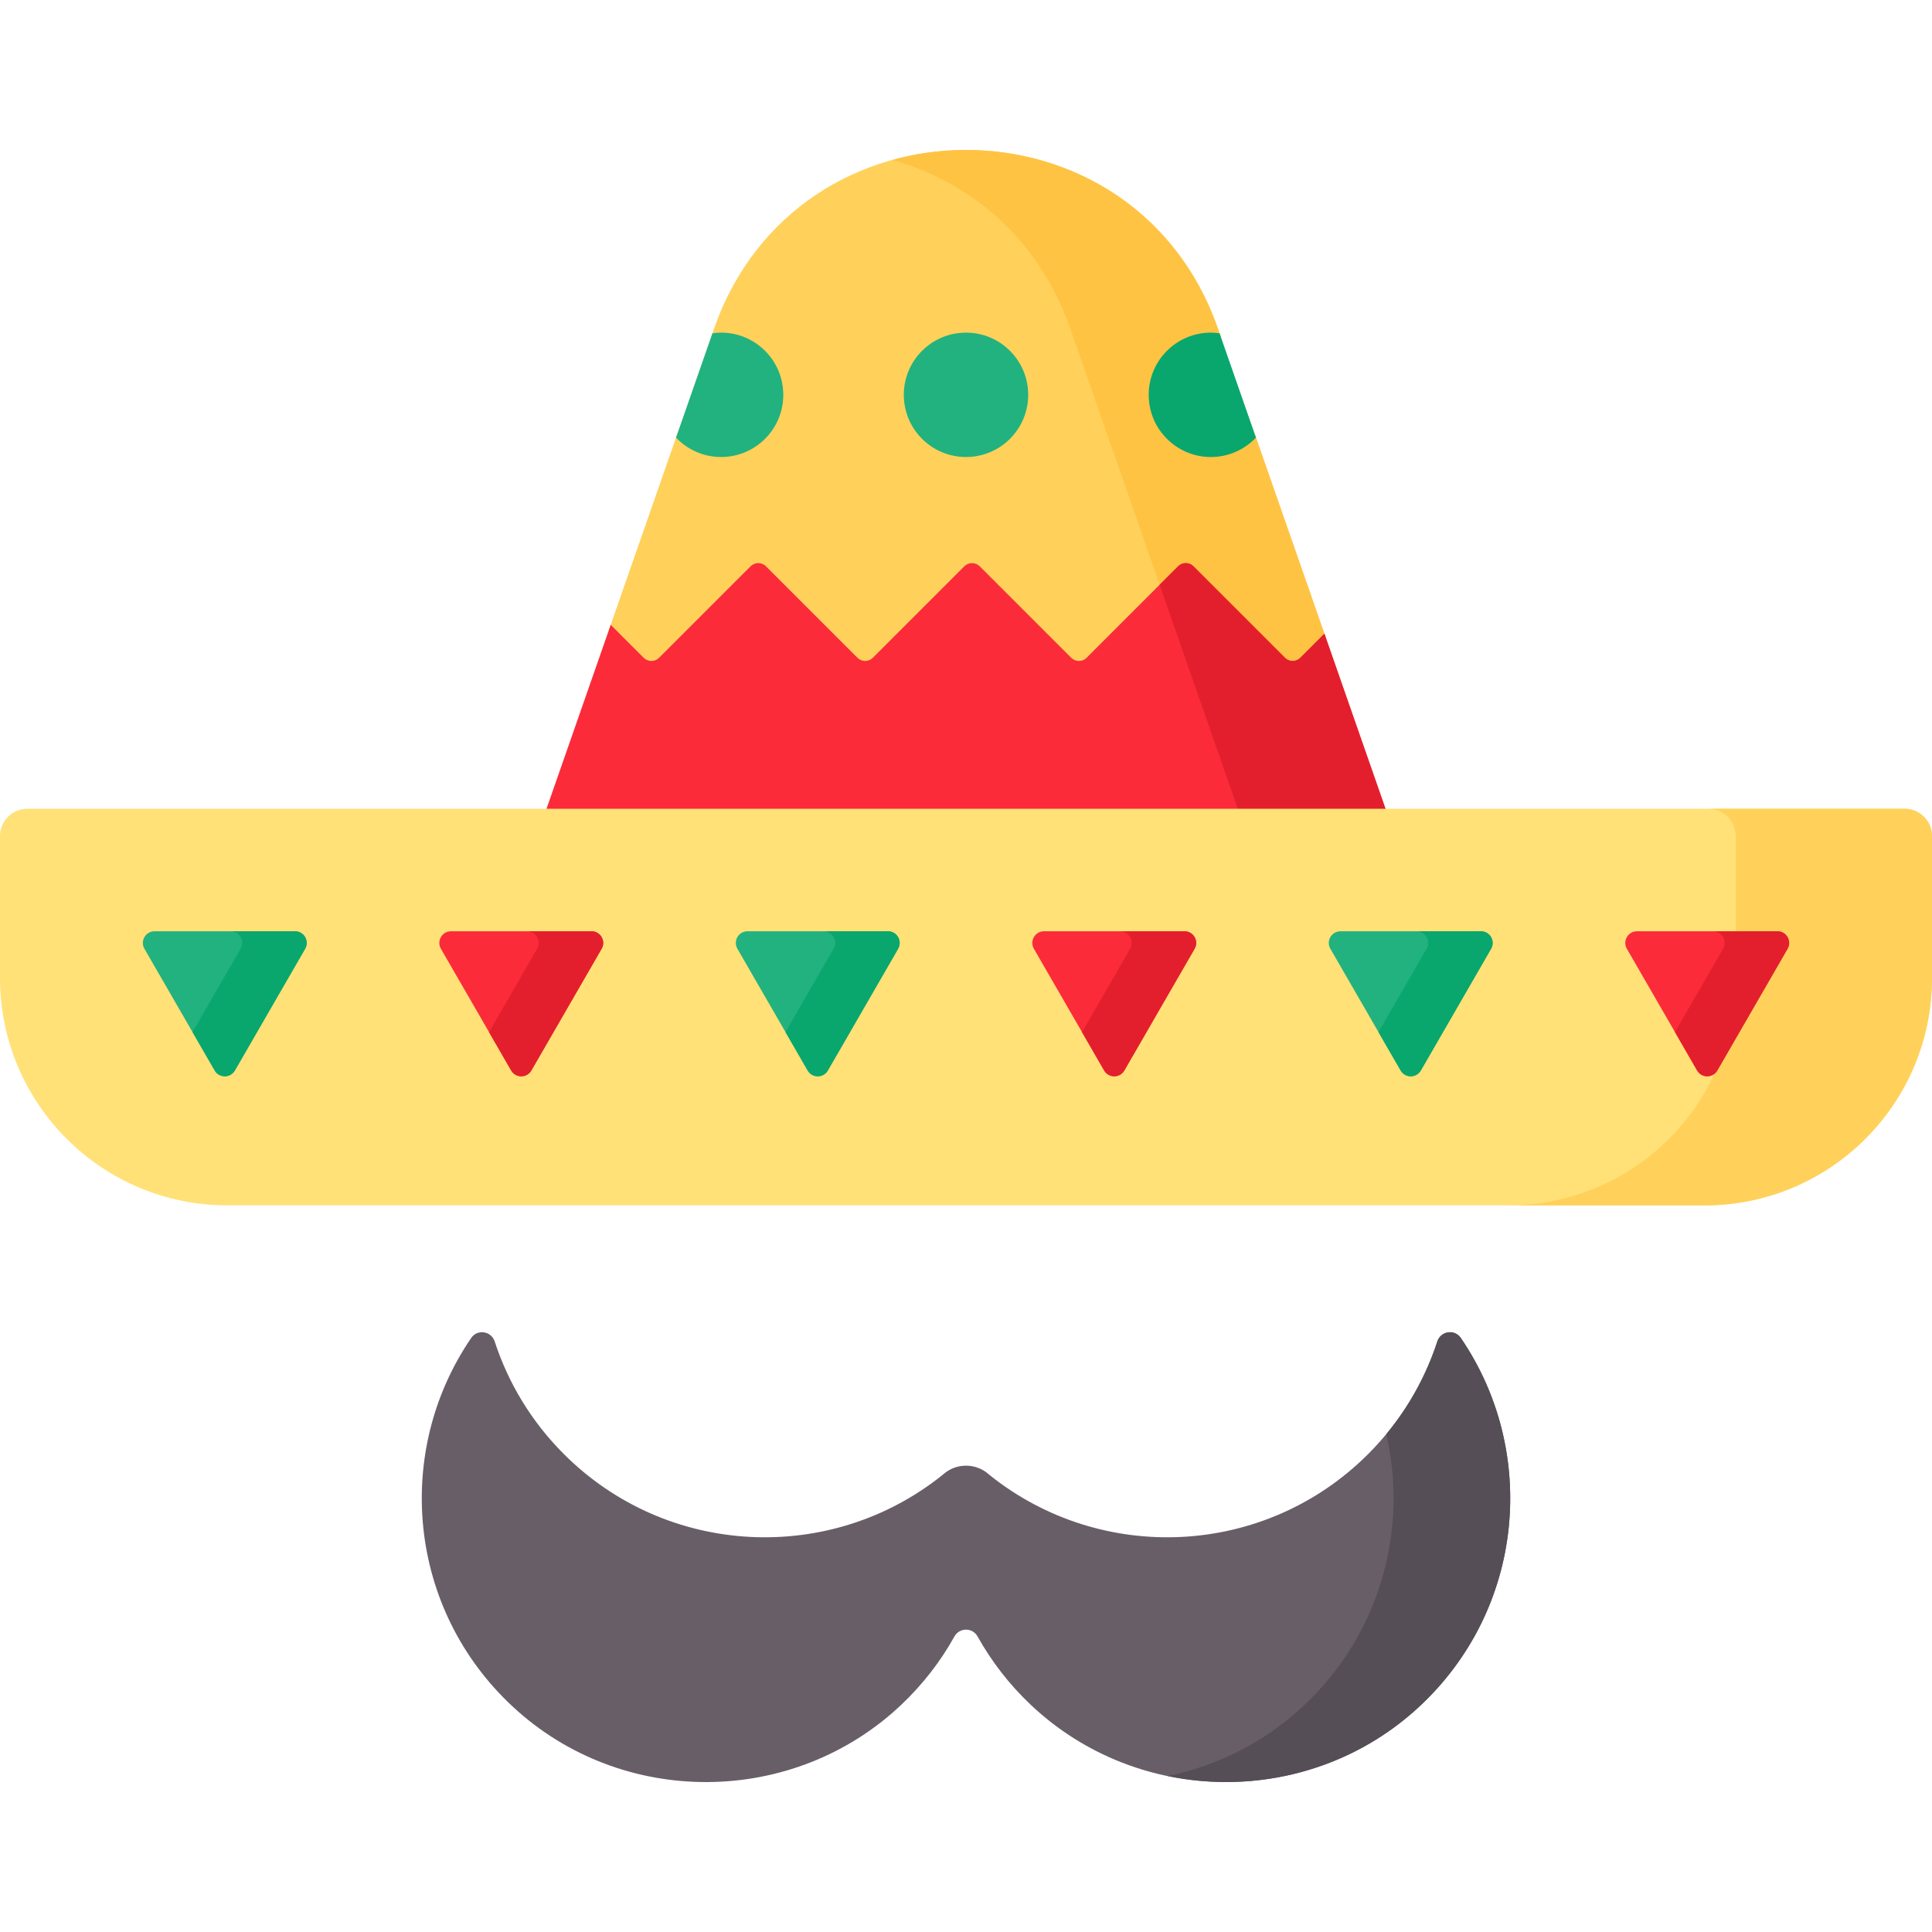 <svg id="Capa_1" enable-background="new 0 0 512 512" height="512" viewBox="0 0 512 512" width="512" xmlns="http://www.w3.org/2000/svg"><g><g><g><g><path d="m332.281 115.112-.161.169c-2.96 3.117-6.944 4.834-11.219 4.834-8.537 0-15.483-6.945-15.483-15.482s6.946-15.483 15.483-15.483c.646 0 1.333.054 2.162.17l.493.024-.757-2.17c-22.07-63.257-111.528-63.257-133.598 0l-.774 2.22.514-.074c.825-.116 1.512-.17 2.158-.17 8.537 0 15.483 6.946 15.483 15.483s-6.946 15.482-15.483 15.482c-4.275 0-8.26-1.717-11.219-4.834l-.231-.244-.159-.026-18.04 51.707.095-.025 8.335 8.335c.733.733 1.708 1.137 2.745 1.137s2.011-.403 2.745-1.137l24.248-24.248c.355-.355.828-.552 1.331-.552s.976.196 1.331.552l24.249 24.248c.733.733 1.708 1.137 2.745 1.137s2.011-.403 2.745-1.137l24.248-24.248c.355-.355.828-.552 1.331-.552s.976.196 1.331.552l24.249 24.248c.733.733 1.708 1.137 2.745 1.137s2.012-.403 2.745-1.137l24.248-24.248c.355-.355.828-.552 1.331-.552.502 0 .975.196 1.33.552l24.249 24.248c.733.733 1.708 1.137 2.745 1.137s2.012-.403 2.745-1.137l5.992-5.991.064.014-18.849-54.025z" fill="#ffd15b"/><path d="m332.281 115.112-.161.169c-2.96 3.117-6.944 4.834-11.219 4.834-8.537 0-15.483-6.945-15.483-15.482s6.946-15.483 15.483-15.483c.646 0 1.333.054 2.162.17l.493.024-.757-2.17c-13.647-39.115-53.058-54.032-86.372-44.773 20.562 5.715 38.803 20.631 47.226 44.773l24.02 68.845 5.239-5.239c.355-.355.828-.552 1.331-.552.502 0 .975.196 1.33.552l24.249 24.248c.733.733 1.708 1.137 2.745 1.137s2.012-.403 2.745-1.137l5.992-5.991.064.014-18.849-54.025z" fill="#ffc344"/><path d="m367.511 215.325-16.531-47.38-6.377 6.377c-1.125 1.125-2.95 1.125-4.076 0l-24.248-24.248c-1.125-1.125-2.95-1.125-4.076 0l-24.248 24.248c-1.125 1.125-2.95 1.125-4.076 0l-24.248-24.248c-1.125-1.125-2.95-1.125-4.076 0l-24.248 24.248c-1.125 1.125-2.95 1.125-4.076 0l-24.248-24.248c-1.125-1.125-2.95-1.125-4.076 0l-24.248 24.248c-1.125 1.125-2.95 1.125-4.076 0l-8.74-8.74-17.356 49.744h223.024z" fill="#fb2b3a"/><path d="m367.511 215.325-16.531-47.381-6.377 6.377c-1.125 1.125-2.95 1.125-4.076 0l-24.248-24.248c-1.125-1.125-2.95-1.125-4.076 0l-4.897 4.897 21.057 60.354h39.148z" fill="#e41f2d"/><g><path d="m451.723 319.437h-391.446c-33.29 0-60.277-26.987-60.277-60.277v-37.572c0-4.011 3.251-7.262 7.262-7.262h497.475c4.011 0 7.262 3.252 7.262 7.262v37.572c.001 33.29-26.986 60.277-60.276 60.277z" fill="#ffe177"/></g><path d="m504.738 214.326h-52.024c4.011 0 7.262 3.252 7.262 7.262v25.21h11.074c2.379 0 3.866 2.575 2.676 4.636l-18.619 32.25c-.194.335-.446.596-.719.822-9.574 20.623-30.455 34.932-54.689 34.932h52.024c33.29 0 60.277-26.987 60.277-60.277v-37.572c0-4.012-3.252-7.263-7.262-7.263z" fill="#ffd15b"/></g></g><g><g><path d="m62.246 283.683 18.619-32.25c1.19-2.06-.297-4.636-2.676-4.636h-37.239c-2.379 0-3.866 2.575-2.676 4.636l18.619 32.25c1.19 2.061 4.164 2.061 5.353 0z" fill="#22b27f"/></g><g><path d="m140.818 283.683 18.619-32.25c1.19-2.06-.297-4.636-2.676-4.636h-37.239c-2.379 0-3.866 2.575-2.676 4.636l18.619 32.25c1.19 2.061 4.164 2.061 5.353 0z" fill="#fb2b3a"/></g><g><path d="m219.39 283.683 18.619-32.25c1.19-2.06-.297-4.636-2.676-4.636h-37.239c-2.379 0-3.866 2.575-2.676 4.636l18.619 32.25c1.19 2.061 4.164 2.061 5.353 0z" fill="#22b27f"/></g><g><path d="m297.963 283.683 18.62-32.25c1.19-2.06-.297-4.636-2.677-4.636h-37.239c-2.379 0-3.866 2.575-2.676 4.636l18.62 32.25c1.188 2.061 4.162 2.061 5.352 0z" fill="#fb2b3a"/></g><g><path d="m376.535 283.683 18.619-32.25c1.19-2.06-.297-4.636-2.676-4.636h-37.239c-2.379 0-3.866 2.575-2.676 4.636l18.619 32.25c1.189 2.061 4.163 2.061 5.353 0z" fill="#22b27f"/></g><g><path d="m455.107 283.683 18.62-32.25c1.19-2.06-.297-4.636-2.677-4.636h-37.239c-2.379 0-3.866 2.575-2.676 4.636l18.62 32.25c1.188 2.061 4.162 2.061 5.352 0z" fill="#fb2b3a"/></g><g><path d="m471.05 246.798h-17.098c2.379 0 3.866 2.575 2.676 4.636l-12.747 22.079 5.872 10.171c1.189 2.06 4.163 2.06 5.353 0l18.62-32.25c1.19-2.061-.297-4.636-2.676-4.636z" fill="#e41f2d"/></g><g><path d="m392.478 246.798h-17.098c2.379 0 3.866 2.575 2.677 4.636l-12.747 22.079 5.872 10.171c1.19 2.06 4.163 2.06 5.353 0l18.62-32.25c1.189-2.061-.298-4.636-2.677-4.636z" fill="#09a76d"/></g><g><path d="m313.906 246.798h-17.098c2.379 0 3.866 2.575 2.676 4.636l-12.747 22.079 5.872 10.171c1.19 2.06 4.163 2.06 5.353 0l18.62-32.25c1.19-2.061-.297-4.636-2.676-4.636z" fill="#e41f2d"/></g><g><path d="m235.333 246.798h-17.098c2.379 0 3.866 2.575 2.676 4.636l-12.747 22.079 5.872 10.171c1.19 2.06 4.163 2.06 5.353 0l18.62-32.25c1.19-2.061-.296-4.636-2.676-4.636z" fill="#09a76d"/></g><g><path d="m156.761 246.798h-17.098c2.379 0 3.866 2.575 2.676 4.636l-12.747 22.079 5.872 10.171c1.19 2.06 4.163 2.06 5.353 0l18.62-32.25c1.19-2.061-.297-4.636-2.676-4.636z" fill="#e41f2d"/></g><g><path d="m78.189 246.798h-17.098c2.379 0 3.866 2.575 2.676 4.636l-12.747 22.079 5.872 10.171c1.19 2.06 4.163 2.06 5.353 0l18.62-32.25c1.19-2.061-.297-4.636-2.676-4.636z" fill="#09a76d"/></g></g><g><circle cx="256" cy="104.633" fill="#22b27f" r="16.483"/></g><g><g><path d="m179.154 115.97c3.003 3.163 7.238 5.146 11.944 5.146 9.103 0 16.483-7.38 16.483-16.483s-7.38-16.483-16.483-16.483c-.783 0-1.547.073-2.301.179z" fill="#22b27f"/></g><g><path d="m320.901 121.116c4.706 0 8.941-1.983 11.944-5.146l-9.644-27.641c-.754-.106-1.518-.179-2.301-.179-9.103 0-16.483 7.38-16.483 16.483s7.381 16.483 16.484 16.483z" fill="#09a76d"/></g></g><g><path d="m387.111 354.55c-1.639-2.395-5.309-1.809-6.208.95-3.556 10.909-9.657 21.167-18.326 29.836-27.43 27.43-70.744 29.276-100.325 5.558-.063-.05-.124-.103-.184-.157-3.453-3.095-8.682-3.095-12.134 0-.06.054-.122.106-.184.156-29.58 23.718-72.895 21.872-100.325-5.558-8.669-8.669-14.77-18.927-18.326-29.836-.899-2.759-4.569-3.344-6.208-.95-20.6 30.096-16.935 71.81 11.022 97.754 28.927 26.843 74.338 26.581 102.983-.563 5.726-5.426 10.399-11.523 14.031-18.045 1.353-2.43 4.797-2.43 6.15 0 3.632 6.522 8.305 12.619 14.031 18.045 28.645 27.144 74.056 27.406 102.983.563 27.955-25.943 31.62-67.657 11.02-97.753z" fill="#685e68"/></g><g><g><path d="m387.111 354.55c-1.639-2.395-5.309-1.809-6.208.95-2.859 8.771-7.368 17.121-13.53 24.563 5.837 25.328-1.544 53.083-22.19 72.241-10.314 9.571-22.727 15.677-35.724 18.366 23.177 4.795 48.235-1.296 66.63-18.366 27.957-25.944 31.622-67.658 11.022-97.754z" fill="#554e56"/></g></g></g></g></svg>